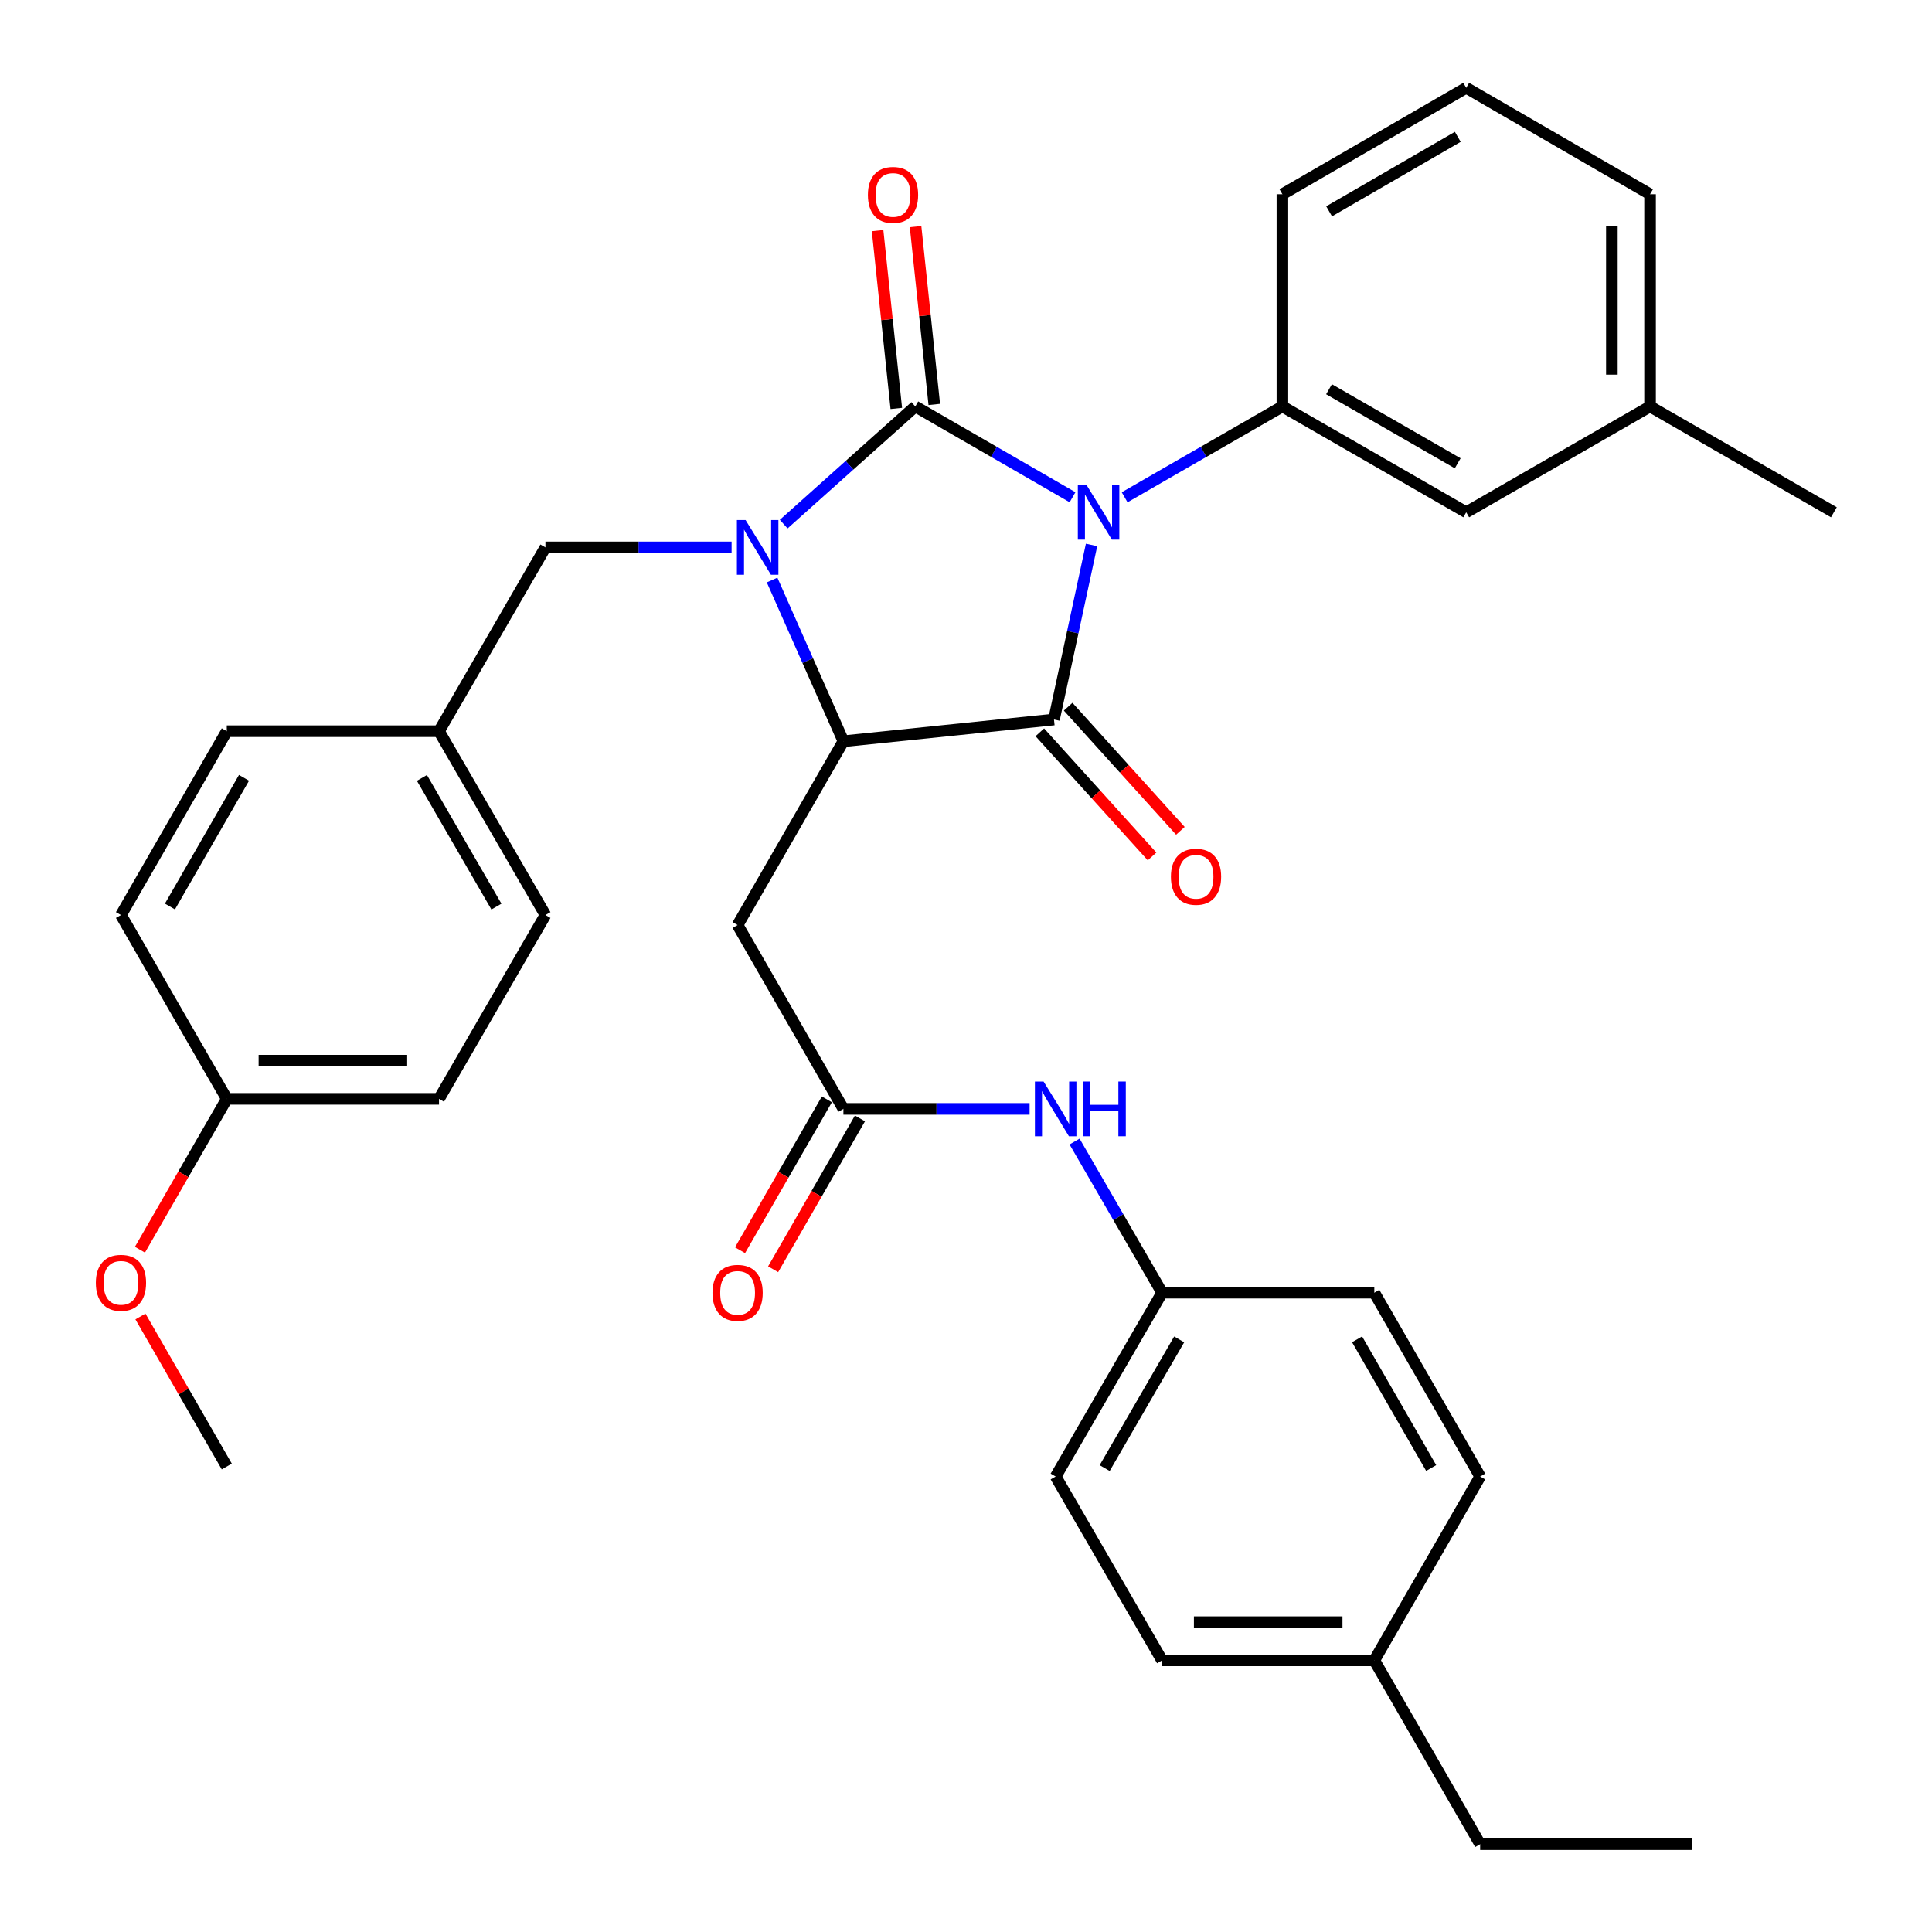 <?xml version='1.0' encoding='iso-8859-1'?>
<svg version='1.1' baseProfile='full'
              xmlns='http://www.w3.org/2000/svg'
                      xmlns:rdkit='http://www.rdkit.org/xml'
                      xmlns:xlink='http://www.w3.org/1999/xlink'
                  xml:space='preserve'
width='1000px' height='1000px' viewBox='0 0 1000 1000'>
<!-- END OF HEADER -->
<rect style='opacity:1.0;fill:#FFFFFF;stroke:none' width='1000' height='1000' x='0' y='0'> </rect>
<path class='bond-0' d='M 555.146,257.369 L 514.451,233.877' style='fill:none;fill-rule:evenodd;stroke:#0000FF;stroke-width:6px;stroke-linecap:butt;stroke-linejoin:miter;stroke-opacity:1' />
<path class='bond-0' d='M 514.451,233.877 L 473.755,210.385' style='fill:none;fill-rule:evenodd;stroke:#000000;stroke-width:6px;stroke-linecap:butt;stroke-linejoin:miter;stroke-opacity:1' />
<path class='bond-2' d='M 564.987,282.053 L 555.264,327.235' style='fill:none;fill-rule:evenodd;stroke:#0000FF;stroke-width:6px;stroke-linecap:butt;stroke-linejoin:miter;stroke-opacity:1' />
<path class='bond-2' d='M 555.264,327.235 L 545.541,372.417' style='fill:none;fill-rule:evenodd;stroke:#000000;stroke-width:6px;stroke-linecap:butt;stroke-linejoin:miter;stroke-opacity:1' />
<path class='bond-4' d='M 582.109,257.388 L 622.938,233.887' style='fill:none;fill-rule:evenodd;stroke:#0000FF;stroke-width:6px;stroke-linecap:butt;stroke-linejoin:miter;stroke-opacity:1' />
<path class='bond-4' d='M 622.938,233.887 L 663.768,210.385' style='fill:none;fill-rule:evenodd;stroke:#000000;stroke-width:6px;stroke-linecap:butt;stroke-linejoin:miter;stroke-opacity:1' />
<path class='bond-1' d='M 473.755,210.385 L 439.697,240.831' style='fill:none;fill-rule:evenodd;stroke:#000000;stroke-width:6px;stroke-linecap:butt;stroke-linejoin:miter;stroke-opacity:1' />
<path class='bond-1' d='M 439.697,240.831 L 405.639,271.278' style='fill:none;fill-rule:evenodd;stroke:#0000FF;stroke-width:6px;stroke-linecap:butt;stroke-linejoin:miter;stroke-opacity:1' />
<path class='bond-8' d='M 483.584,209.351 L 478.741,163.322' style='fill:none;fill-rule:evenodd;stroke:#000000;stroke-width:6px;stroke-linecap:butt;stroke-linejoin:miter;stroke-opacity:1' />
<path class='bond-8' d='M 478.741,163.322 L 473.897,117.292' style='fill:none;fill-rule:evenodd;stroke:#FF0000;stroke-width:6px;stroke-linecap:butt;stroke-linejoin:miter;stroke-opacity:1' />
<path class='bond-8' d='M 463.926,211.42 L 459.083,165.39' style='fill:none;fill-rule:evenodd;stroke:#000000;stroke-width:6px;stroke-linecap:butt;stroke-linejoin:miter;stroke-opacity:1' />
<path class='bond-8' d='M 459.083,165.39 L 454.239,119.361' style='fill:none;fill-rule:evenodd;stroke:#FF0000;stroke-width:6px;stroke-linecap:butt;stroke-linejoin:miter;stroke-opacity:1' />
<path class='bond-7' d='M 378.677,283.324 L 330.496,283.324' style='fill:none;fill-rule:evenodd;stroke:#0000FF;stroke-width:6px;stroke-linecap:butt;stroke-linejoin:miter;stroke-opacity:1' />
<path class='bond-7' d='M 330.496,283.324 L 282.315,283.324' style='fill:none;fill-rule:evenodd;stroke:#000000;stroke-width:6px;stroke-linecap:butt;stroke-linejoin:miter;stroke-opacity:1' />
<path class='bond-34' d='M 399.64,300.227 L 418.095,341.945' style='fill:none;fill-rule:evenodd;stroke:#0000FF;stroke-width:6px;stroke-linecap:butt;stroke-linejoin:miter;stroke-opacity:1' />
<path class='bond-34' d='M 418.095,341.945 L 436.55,383.662' style='fill:none;fill-rule:evenodd;stroke:#000000;stroke-width:6px;stroke-linecap:butt;stroke-linejoin:miter;stroke-opacity:1' />
<path class='bond-3' d='M 545.541,372.417 L 436.55,383.662' style='fill:none;fill-rule:evenodd;stroke:#000000;stroke-width:6px;stroke-linecap:butt;stroke-linejoin:miter;stroke-opacity:1' />
<path class='bond-9' d='M 538.211,379.046 L 567.258,411.169' style='fill:none;fill-rule:evenodd;stroke:#000000;stroke-width:6px;stroke-linecap:butt;stroke-linejoin:miter;stroke-opacity:1' />
<path class='bond-9' d='M 567.258,411.169 L 596.305,443.292' style='fill:none;fill-rule:evenodd;stroke:#FF0000;stroke-width:6px;stroke-linecap:butt;stroke-linejoin:miter;stroke-opacity:1' />
<path class='bond-9' d='M 552.872,365.788 L 581.919,397.912' style='fill:none;fill-rule:evenodd;stroke:#000000;stroke-width:6px;stroke-linecap:butt;stroke-linejoin:miter;stroke-opacity:1' />
<path class='bond-9' d='M 581.919,397.912 L 610.966,430.035' style='fill:none;fill-rule:evenodd;stroke:#FF0000;stroke-width:6px;stroke-linecap:butt;stroke-linejoin:miter;stroke-opacity:1' />
<path class='bond-5' d='M 436.55,383.662 L 381.785,478.806' style='fill:none;fill-rule:evenodd;stroke:#000000;stroke-width:6px;stroke-linecap:butt;stroke-linejoin:miter;stroke-opacity:1' />
<path class='bond-11' d='M 663.768,210.385 L 758.911,265.15' style='fill:none;fill-rule:evenodd;stroke:#000000;stroke-width:6px;stroke-linecap:butt;stroke-linejoin:miter;stroke-opacity:1' />
<path class='bond-11' d='M 687.9,201.469 L 754.501,239.804' style='fill:none;fill-rule:evenodd;stroke:#000000;stroke-width:6px;stroke-linecap:butt;stroke-linejoin:miter;stroke-opacity:1' />
<path class='bond-17' d='M 663.768,210.385 L 663.768,100.538' style='fill:none;fill-rule:evenodd;stroke:#000000;stroke-width:6px;stroke-linecap:butt;stroke-linejoin:miter;stroke-opacity:1' />
<path class='bond-6' d='M 381.785,478.806 L 436.55,573.96' style='fill:none;fill-rule:evenodd;stroke:#000000;stroke-width:6px;stroke-linecap:butt;stroke-linejoin:miter;stroke-opacity:1' />
<path class='bond-10' d='M 436.55,573.96 L 484.736,573.96' style='fill:none;fill-rule:evenodd;stroke:#000000;stroke-width:6px;stroke-linecap:butt;stroke-linejoin:miter;stroke-opacity:1' />
<path class='bond-10' d='M 484.736,573.96 L 532.922,573.96' style='fill:none;fill-rule:evenodd;stroke:#0000FF;stroke-width:6px;stroke-linecap:butt;stroke-linejoin:miter;stroke-opacity:1' />
<path class='bond-12' d='M 427.984,569.03 L 405.513,608.069' style='fill:none;fill-rule:evenodd;stroke:#000000;stroke-width:6px;stroke-linecap:butt;stroke-linejoin:miter;stroke-opacity:1' />
<path class='bond-12' d='M 405.513,608.069 L 383.042,647.109' style='fill:none;fill-rule:evenodd;stroke:#FF0000;stroke-width:6px;stroke-linecap:butt;stroke-linejoin:miter;stroke-opacity:1' />
<path class='bond-12' d='M 445.116,578.891 L 422.645,617.93' style='fill:none;fill-rule:evenodd;stroke:#000000;stroke-width:6px;stroke-linecap:butt;stroke-linejoin:miter;stroke-opacity:1' />
<path class='bond-12' d='M 422.645,617.93 L 400.173,656.97' style='fill:none;fill-rule:evenodd;stroke:#FF0000;stroke-width:6px;stroke-linecap:butt;stroke-linejoin:miter;stroke-opacity:1' />
<path class='bond-14' d='M 282.315,283.324 L 227.232,378.468' style='fill:none;fill-rule:evenodd;stroke:#000000;stroke-width:6px;stroke-linecap:butt;stroke-linejoin:miter;stroke-opacity:1' />
<path class='bond-13' d='M 556.198,590.869 L 578.845,629.986' style='fill:none;fill-rule:evenodd;stroke:#0000FF;stroke-width:6px;stroke-linecap:butt;stroke-linejoin:miter;stroke-opacity:1' />
<path class='bond-13' d='M 578.845,629.986 L 601.492,669.104' style='fill:none;fill-rule:evenodd;stroke:#000000;stroke-width:6px;stroke-linecap:butt;stroke-linejoin:miter;stroke-opacity:1' />
<path class='bond-16' d='M 758.911,265.15 L 854.066,210.385' style='fill:none;fill-rule:evenodd;stroke:#000000;stroke-width:6px;stroke-linecap:butt;stroke-linejoin:miter;stroke-opacity:1' />
<path class='bond-19' d='M 601.492,669.104 L 711.34,669.104' style='fill:none;fill-rule:evenodd;stroke:#000000;stroke-width:6px;stroke-linecap:butt;stroke-linejoin:miter;stroke-opacity:1' />
<path class='bond-20' d='M 601.492,669.104 L 546.409,764.247' style='fill:none;fill-rule:evenodd;stroke:#000000;stroke-width:6px;stroke-linecap:butt;stroke-linejoin:miter;stroke-opacity:1' />
<path class='bond-20' d='M 610.336,693.279 L 571.778,759.88' style='fill:none;fill-rule:evenodd;stroke:#000000;stroke-width:6px;stroke-linecap:butt;stroke-linejoin:miter;stroke-opacity:1' />
<path class='bond-21' d='M 227.232,378.468 L 117.384,378.468' style='fill:none;fill-rule:evenodd;stroke:#000000;stroke-width:6px;stroke-linecap:butt;stroke-linejoin:miter;stroke-opacity:1' />
<path class='bond-22' d='M 227.232,378.468 L 282.315,473.622' style='fill:none;fill-rule:evenodd;stroke:#000000;stroke-width:6px;stroke-linecap:butt;stroke-linejoin:miter;stroke-opacity:1' />
<path class='bond-22' d='M 218.387,402.644 L 256.946,469.252' style='fill:none;fill-rule:evenodd;stroke:#000000;stroke-width:6px;stroke-linecap:butt;stroke-linejoin:miter;stroke-opacity:1' />
<path class='bond-15' d='M 117.384,568.766 L 227.232,568.766' style='fill:none;fill-rule:evenodd;stroke:#000000;stroke-width:6px;stroke-linecap:butt;stroke-linejoin:miter;stroke-opacity:1' />
<path class='bond-15' d='M 133.861,548.999 L 210.755,548.999' style='fill:none;fill-rule:evenodd;stroke:#000000;stroke-width:6px;stroke-linecap:butt;stroke-linejoin:miter;stroke-opacity:1' />
<path class='bond-27' d='M 117.384,568.766 L 94.909,607.806' style='fill:none;fill-rule:evenodd;stroke:#000000;stroke-width:6px;stroke-linecap:butt;stroke-linejoin:miter;stroke-opacity:1' />
<path class='bond-27' d='M 94.909,607.806 L 72.433,646.845' style='fill:none;fill-rule:evenodd;stroke:#FF0000;stroke-width:6px;stroke-linecap:butt;stroke-linejoin:miter;stroke-opacity:1' />
<path class='bond-36' d='M 117.384,568.766 L 62.609,473.622' style='fill:none;fill-rule:evenodd;stroke:#000000;stroke-width:6px;stroke-linecap:butt;stroke-linejoin:miter;stroke-opacity:1' />
<path class='bond-31' d='M 854.066,210.385 L 949.21,265.15' style='fill:none;fill-rule:evenodd;stroke:#000000;stroke-width:6px;stroke-linecap:butt;stroke-linejoin:miter;stroke-opacity:1' />
<path class='bond-35' d='M 854.066,210.385 L 854.066,100.538' style='fill:none;fill-rule:evenodd;stroke:#000000;stroke-width:6px;stroke-linecap:butt;stroke-linejoin:miter;stroke-opacity:1' />
<path class='bond-35' d='M 834.299,193.908 L 834.299,117.015' style='fill:none;fill-rule:evenodd;stroke:#000000;stroke-width:6px;stroke-linecap:butt;stroke-linejoin:miter;stroke-opacity:1' />
<path class='bond-28' d='M 663.768,100.538 L 758.911,45.455' style='fill:none;fill-rule:evenodd;stroke:#000000;stroke-width:6px;stroke-linecap:butt;stroke-linejoin:miter;stroke-opacity:1' />
<path class='bond-28' d='M 687.943,109.382 L 754.544,70.824' style='fill:none;fill-rule:evenodd;stroke:#000000;stroke-width:6px;stroke-linecap:butt;stroke-linejoin:miter;stroke-opacity:1' />
<path class='bond-18' d='M 711.34,859.402 L 601.492,859.402' style='fill:none;fill-rule:evenodd;stroke:#000000;stroke-width:6px;stroke-linecap:butt;stroke-linejoin:miter;stroke-opacity:1' />
<path class='bond-18' d='M 694.862,839.635 L 617.969,839.635' style='fill:none;fill-rule:evenodd;stroke:#000000;stroke-width:6px;stroke-linecap:butt;stroke-linejoin:miter;stroke-opacity:1' />
<path class='bond-30' d='M 711.34,859.402 L 766.126,954.545' style='fill:none;fill-rule:evenodd;stroke:#000000;stroke-width:6px;stroke-linecap:butt;stroke-linejoin:miter;stroke-opacity:1' />
<path class='bond-37' d='M 711.34,859.402 L 766.126,764.247' style='fill:none;fill-rule:evenodd;stroke:#000000;stroke-width:6px;stroke-linecap:butt;stroke-linejoin:miter;stroke-opacity:1' />
<path class='bond-25' d='M 711.34,669.104 L 766.126,764.247' style='fill:none;fill-rule:evenodd;stroke:#000000;stroke-width:6px;stroke-linecap:butt;stroke-linejoin:miter;stroke-opacity:1' />
<path class='bond-25' d='M 702.428,693.239 L 740.779,759.84' style='fill:none;fill-rule:evenodd;stroke:#000000;stroke-width:6px;stroke-linecap:butt;stroke-linejoin:miter;stroke-opacity:1' />
<path class='bond-26' d='M 546.409,764.247 L 601.492,859.402' style='fill:none;fill-rule:evenodd;stroke:#000000;stroke-width:6px;stroke-linecap:butt;stroke-linejoin:miter;stroke-opacity:1' />
<path class='bond-23' d='M 117.384,378.468 L 62.609,473.622' style='fill:none;fill-rule:evenodd;stroke:#000000;stroke-width:6px;stroke-linecap:butt;stroke-linejoin:miter;stroke-opacity:1' />
<path class='bond-23' d='M 126.299,402.603 L 87.956,469.211' style='fill:none;fill-rule:evenodd;stroke:#000000;stroke-width:6px;stroke-linecap:butt;stroke-linejoin:miter;stroke-opacity:1' />
<path class='bond-24' d='M 282.315,473.622 L 227.232,568.766' style='fill:none;fill-rule:evenodd;stroke:#000000;stroke-width:6px;stroke-linecap:butt;stroke-linejoin:miter;stroke-opacity:1' />
<path class='bond-32' d='M 72.685,681.414 L 95.035,720.239' style='fill:none;fill-rule:evenodd;stroke:#FF0000;stroke-width:6px;stroke-linecap:butt;stroke-linejoin:miter;stroke-opacity:1' />
<path class='bond-32' d='M 95.035,720.239 L 117.384,759.064' style='fill:none;fill-rule:evenodd;stroke:#000000;stroke-width:6px;stroke-linecap:butt;stroke-linejoin:miter;stroke-opacity:1' />
<path class='bond-29' d='M 758.911,45.455 L 854.066,100.538' style='fill:none;fill-rule:evenodd;stroke:#000000;stroke-width:6px;stroke-linecap:butt;stroke-linejoin:miter;stroke-opacity:1' />
<path class='bond-33' d='M 766.126,954.545 L 875.963,954.545' style='fill:none;fill-rule:evenodd;stroke:#000000;stroke-width:6px;stroke-linecap:butt;stroke-linejoin:miter;stroke-opacity:1' />
<path  class='atom-0' d='M 562.364 250.99
L 571.644 265.99
Q 572.564 267.47, 574.044 270.15
Q 575.524 272.83, 575.604 272.99
L 575.604 250.99
L 579.364 250.99
L 579.364 279.31
L 575.484 279.31
L 565.524 262.91
Q 564.364 260.99, 563.124 258.79
Q 561.924 256.59, 561.564 255.91
L 561.564 279.31
L 557.884 279.31
L 557.884 250.99
L 562.364 250.99
' fill='#0000FF'/>
<path  class='atom-2' d='M 385.903 269.164
L 395.183 284.164
Q 396.103 285.644, 397.583 288.324
Q 399.063 291.004, 399.143 291.164
L 399.143 269.164
L 402.903 269.164
L 402.903 297.484
L 399.023 297.484
L 389.063 281.084
Q 387.903 279.164, 386.663 276.964
Q 385.463 274.764, 385.103 274.084
L 385.103 297.484
L 381.423 297.484
L 381.423 269.164
L 385.903 269.164
' fill='#0000FF'/>
<path  class='atom-9' d='M 449.225 100.892
Q 449.225 94.092, 452.585 90.292
Q 455.945 86.492, 462.225 86.492
Q 468.505 86.492, 471.865 90.292
Q 475.225 94.092, 475.225 100.892
Q 475.225 107.772, 471.825 111.692
Q 468.425 115.572, 462.225 115.572
Q 455.985 115.572, 452.585 111.692
Q 449.225 107.812, 449.225 100.892
M 462.225 112.372
Q 466.545 112.372, 468.865 109.492
Q 471.225 106.572, 471.225 100.892
Q 471.225 95.332, 468.865 92.532
Q 466.545 89.692, 462.225 89.692
Q 457.905 89.692, 455.545 92.492
Q 453.225 95.292, 453.225 100.892
Q 453.225 106.612, 455.545 109.492
Q 457.905 112.372, 462.225 112.372
' fill='#FF0000'/>
<path  class='atom-10' d='M 606.062 453.804
Q 606.062 447.004, 609.422 443.204
Q 612.782 439.404, 619.062 439.404
Q 625.342 439.404, 628.702 443.204
Q 632.062 447.004, 632.062 453.804
Q 632.062 460.684, 628.662 464.604
Q 625.262 468.484, 619.062 468.484
Q 612.822 468.484, 609.422 464.604
Q 606.062 460.724, 606.062 453.804
M 619.062 465.284
Q 623.382 465.284, 625.702 462.404
Q 628.062 459.484, 628.062 453.804
Q 628.062 448.244, 625.702 445.444
Q 623.382 442.604, 619.062 442.604
Q 614.742 442.604, 612.382 445.404
Q 610.062 448.204, 610.062 453.804
Q 610.062 459.524, 612.382 462.404
Q 614.742 465.284, 619.062 465.284
' fill='#FF0000'/>
<path  class='atom-11' d='M 540.149 559.8
L 549.429 574.8
Q 550.349 576.28, 551.829 578.96
Q 553.309 581.64, 553.389 581.8
L 553.389 559.8
L 557.149 559.8
L 557.149 588.12
L 553.269 588.12
L 543.309 571.72
Q 542.149 569.8, 540.909 567.6
Q 539.709 565.4, 539.349 564.72
L 539.349 588.12
L 535.669 588.12
L 535.669 559.8
L 540.149 559.8
' fill='#0000FF'/>
<path  class='atom-11' d='M 560.549 559.8
L 564.389 559.8
L 564.389 571.84
L 578.869 571.84
L 578.869 559.8
L 582.709 559.8
L 582.709 588.12
L 578.869 588.12
L 578.869 575.04
L 564.389 575.04
L 564.389 588.12
L 560.549 588.12
L 560.549 559.8
' fill='#0000FF'/>
<path  class='atom-13' d='M 368.785 669.184
Q 368.785 662.384, 372.145 658.584
Q 375.505 654.784, 381.785 654.784
Q 388.065 654.784, 391.425 658.584
Q 394.785 662.384, 394.785 669.184
Q 394.785 676.064, 391.385 679.984
Q 387.985 683.864, 381.785 683.864
Q 375.545 683.864, 372.145 679.984
Q 368.785 676.104, 368.785 669.184
M 381.785 680.664
Q 386.105 680.664, 388.425 677.784
Q 390.785 674.864, 390.785 669.184
Q 390.785 663.624, 388.425 660.824
Q 386.105 657.984, 381.785 657.984
Q 377.465 657.984, 375.105 660.784
Q 372.785 663.584, 372.785 669.184
Q 372.785 674.904, 375.105 677.784
Q 377.465 680.664, 381.785 680.664
' fill='#FF0000'/>
<path  class='atom-28' d='M 49.609 663.99
Q 49.609 657.19, 52.969 653.39
Q 56.329 649.59, 62.609 649.59
Q 68.889 649.59, 72.249 653.39
Q 75.609 657.19, 75.609 663.99
Q 75.609 670.87, 72.209 674.79
Q 68.809 678.67, 62.609 678.67
Q 56.369 678.67, 52.969 674.79
Q 49.609 670.91, 49.609 663.99
M 62.609 675.47
Q 66.929 675.47, 69.249 672.59
Q 71.609 669.67, 71.609 663.99
Q 71.609 658.43, 69.249 655.63
Q 66.929 652.79, 62.609 652.79
Q 58.289 652.79, 55.929 655.59
Q 53.609 658.39, 53.609 663.99
Q 53.609 669.71, 55.929 672.59
Q 58.289 675.47, 62.609 675.47
' fill='#FF0000'/>
</svg>
